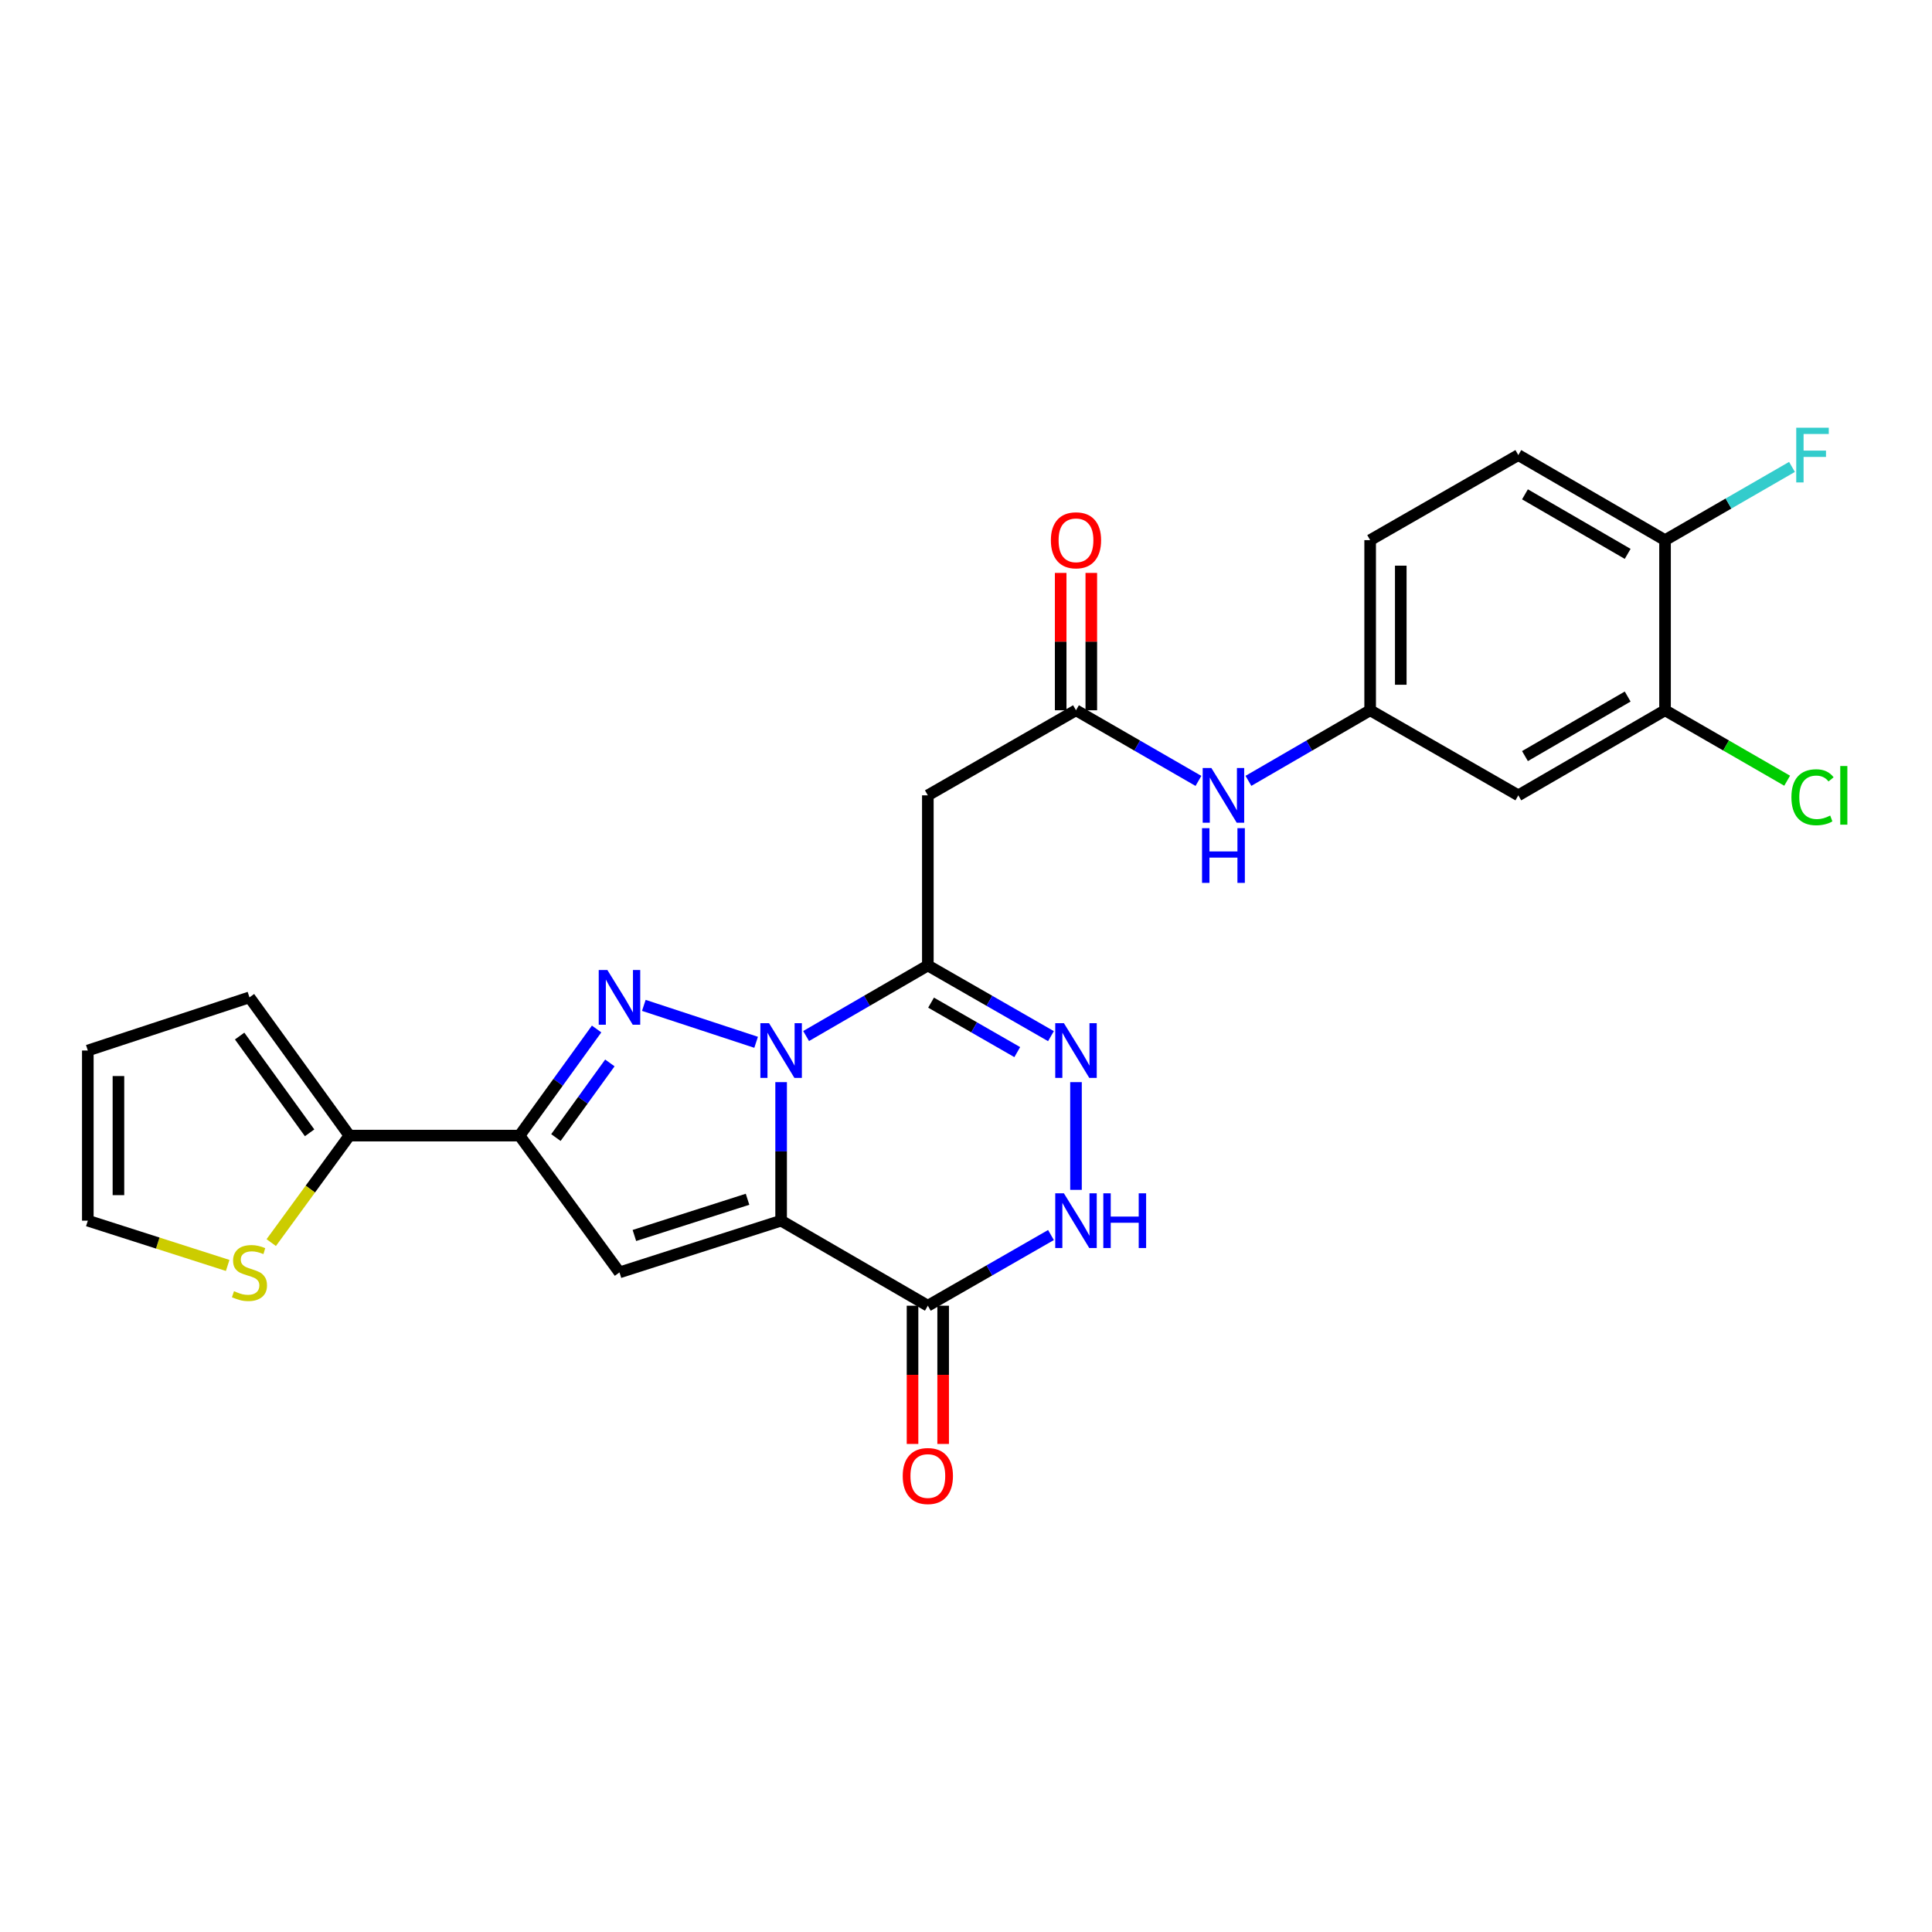 <?xml version='1.0' encoding='iso-8859-1'?>
<svg version='1.1' baseProfile='full'
              xmlns='http://www.w3.org/2000/svg'
                      xmlns:rdkit='http://www.rdkit.org/xml'
                      xmlns:xlink='http://www.w3.org/1999/xlink'
                  xml:space='preserve'
width='1000px' height='1000px' viewBox='0 0 1000 1000'>
<!-- END OF HEADER -->
<rect style='opacity:1.0;fill:#FFFFFF;stroke:none' width='1000' height='1000' x='0' y='0'> </rect>
<path class='bond-0' d='M 404.307,560.11 L 404.307,595.963' style='fill:none;fill-rule:evenodd;stroke:#0000FF;stroke-width:6px;stroke-linecap:butt;stroke-linejoin:miter;stroke-opacity:1' />
<path class='bond-0' d='M 404.307,595.963 L 404.307,631.817' style='fill:none;fill-rule:evenodd;stroke:#000000;stroke-width:6px;stroke-linecap:butt;stroke-linejoin:miter;stroke-opacity:1' />
<path class='bond-1' d='M 391.365,539.493 L 333.242,520.382' style='fill:none;fill-rule:evenodd;stroke:#0000FF;stroke-width:6px;stroke-linecap:butt;stroke-linejoin:miter;stroke-opacity:1' />
<path class='bond-2' d='M 417.241,536.251 L 448.745,517.989' style='fill:none;fill-rule:evenodd;stroke:#0000FF;stroke-width:6px;stroke-linecap:butt;stroke-linejoin:miter;stroke-opacity:1' />
<path class='bond-2' d='M 448.745,517.989 L 480.249,499.727' style='fill:none;fill-rule:evenodd;stroke:#000000;stroke-width:6px;stroke-linecap:butt;stroke-linejoin:miter;stroke-opacity:1' />
<path class='bond-3' d='M 404.307,631.817 L 320.641,658.596' style='fill:none;fill-rule:evenodd;stroke:#000000;stroke-width:6px;stroke-linecap:butt;stroke-linejoin:miter;stroke-opacity:1' />
<path class='bond-3' d='M 386.925,620.737 L 328.359,639.483' style='fill:none;fill-rule:evenodd;stroke:#000000;stroke-width:6px;stroke-linecap:butt;stroke-linejoin:miter;stroke-opacity:1' />
<path class='bond-5' d='M 404.307,631.817 L 480.249,675.838' style='fill:none;fill-rule:evenodd;stroke:#000000;stroke-width:6px;stroke-linecap:butt;stroke-linejoin:miter;stroke-opacity:1' />
<path class='bond-4' d='M 308.806,532.606 L 288.856,560.196' style='fill:none;fill-rule:evenodd;stroke:#0000FF;stroke-width:6px;stroke-linecap:butt;stroke-linejoin:miter;stroke-opacity:1' />
<path class='bond-4' d='M 288.856,560.196 L 268.906,587.787' style='fill:none;fill-rule:evenodd;stroke:#000000;stroke-width:6px;stroke-linecap:butt;stroke-linejoin:miter;stroke-opacity:1' />
<path class='bond-4' d='M 315.666,550.171 L 301.701,569.484' style='fill:none;fill-rule:evenodd;stroke:#0000FF;stroke-width:6px;stroke-linecap:butt;stroke-linejoin:miter;stroke-opacity:1' />
<path class='bond-4' d='M 301.701,569.484 L 287.736,588.798' style='fill:none;fill-rule:evenodd;stroke:#000000;stroke-width:6px;stroke-linecap:butt;stroke-linejoin:miter;stroke-opacity:1' />
<path class='bond-6' d='M 480.249,499.727 L 512.115,518.021' style='fill:none;fill-rule:evenodd;stroke:#000000;stroke-width:6px;stroke-linecap:butt;stroke-linejoin:miter;stroke-opacity:1' />
<path class='bond-6' d='M 512.115,518.021 L 543.981,536.314' style='fill:none;fill-rule:evenodd;stroke:#0000FF;stroke-width:6px;stroke-linecap:butt;stroke-linejoin:miter;stroke-opacity:1' />
<path class='bond-6' d='M 481.917,518.962 L 504.224,531.767' style='fill:none;fill-rule:evenodd;stroke:#000000;stroke-width:6px;stroke-linecap:butt;stroke-linejoin:miter;stroke-opacity:1' />
<path class='bond-6' d='M 504.224,531.767 L 526.53,544.573' style='fill:none;fill-rule:evenodd;stroke:#0000FF;stroke-width:6px;stroke-linecap:butt;stroke-linejoin:miter;stroke-opacity:1' />
<path class='bond-8' d='M 480.249,499.727 L 480.249,411.668' style='fill:none;fill-rule:evenodd;stroke:#000000;stroke-width:6px;stroke-linecap:butt;stroke-linejoin:miter;stroke-opacity:1' />
<path class='bond-26' d='M 320.641,658.596 L 268.906,587.787' style='fill:none;fill-rule:evenodd;stroke:#000000;stroke-width:6px;stroke-linecap:butt;stroke-linejoin:miter;stroke-opacity:1' />
<path class='bond-9' d='M 268.906,587.787 L 180.855,587.787' style='fill:none;fill-rule:evenodd;stroke:#000000;stroke-width:6px;stroke-linecap:butt;stroke-linejoin:miter;stroke-opacity:1' />
<path class='bond-16' d='M 472.324,675.838 L 472.324,711.611' style='fill:none;fill-rule:evenodd;stroke:#000000;stroke-width:6px;stroke-linecap:butt;stroke-linejoin:miter;stroke-opacity:1' />
<path class='bond-16' d='M 472.324,711.611 L 472.324,747.385' style='fill:none;fill-rule:evenodd;stroke:#FF0000;stroke-width:6px;stroke-linecap:butt;stroke-linejoin:miter;stroke-opacity:1' />
<path class='bond-16' d='M 488.175,675.838 L 488.175,711.611' style='fill:none;fill-rule:evenodd;stroke:#000000;stroke-width:6px;stroke-linecap:butt;stroke-linejoin:miter;stroke-opacity:1' />
<path class='bond-16' d='M 488.175,711.611 L 488.175,747.385' style='fill:none;fill-rule:evenodd;stroke:#FF0000;stroke-width:6px;stroke-linecap:butt;stroke-linejoin:miter;stroke-opacity:1' />
<path class='bond-27' d='M 480.249,675.838 L 512.115,657.545' style='fill:none;fill-rule:evenodd;stroke:#000000;stroke-width:6px;stroke-linecap:butt;stroke-linejoin:miter;stroke-opacity:1' />
<path class='bond-27' d='M 512.115,657.545 L 543.981,639.251' style='fill:none;fill-rule:evenodd;stroke:#0000FF;stroke-width:6px;stroke-linecap:butt;stroke-linejoin:miter;stroke-opacity:1' />
<path class='bond-7' d='M 556.932,560.11 L 556.932,615.864' style='fill:none;fill-rule:evenodd;stroke:#0000FF;stroke-width:6px;stroke-linecap:butt;stroke-linejoin:miter;stroke-opacity:1' />
<path class='bond-10' d='M 480.249,411.668 L 556.932,367.638' style='fill:none;fill-rule:evenodd;stroke:#000000;stroke-width:6px;stroke-linecap:butt;stroke-linejoin:miter;stroke-opacity:1' />
<path class='bond-11' d='M 180.855,587.787 L 160.624,615.477' style='fill:none;fill-rule:evenodd;stroke:#000000;stroke-width:6px;stroke-linecap:butt;stroke-linejoin:miter;stroke-opacity:1' />
<path class='bond-11' d='M 160.624,615.477 L 140.392,643.168' style='fill:none;fill-rule:evenodd;stroke:#CCCC00;stroke-width:6px;stroke-linecap:butt;stroke-linejoin:miter;stroke-opacity:1' />
<path class='bond-18' d='M 180.855,587.787 L 129.12,516.239' style='fill:none;fill-rule:evenodd;stroke:#000000;stroke-width:6px;stroke-linecap:butt;stroke-linejoin:miter;stroke-opacity:1' />
<path class='bond-18' d='M 160.25,586.342 L 124.036,536.258' style='fill:none;fill-rule:evenodd;stroke:#000000;stroke-width:6px;stroke-linecap:butt;stroke-linejoin:miter;stroke-opacity:1' />
<path class='bond-14' d='M 556.932,367.638 L 588.621,385.919' style='fill:none;fill-rule:evenodd;stroke:#000000;stroke-width:6px;stroke-linecap:butt;stroke-linejoin:miter;stroke-opacity:1' />
<path class='bond-14' d='M 588.621,385.919 L 620.31,404.201' style='fill:none;fill-rule:evenodd;stroke:#0000FF;stroke-width:6px;stroke-linecap:butt;stroke-linejoin:miter;stroke-opacity:1' />
<path class='bond-20' d='M 564.857,367.638 L 564.857,332.089' style='fill:none;fill-rule:evenodd;stroke:#000000;stroke-width:6px;stroke-linecap:butt;stroke-linejoin:miter;stroke-opacity:1' />
<path class='bond-20' d='M 564.857,332.089 L 564.857,296.54' style='fill:none;fill-rule:evenodd;stroke:#FF0000;stroke-width:6px;stroke-linecap:butt;stroke-linejoin:miter;stroke-opacity:1' />
<path class='bond-20' d='M 549.006,367.638 L 549.006,332.089' style='fill:none;fill-rule:evenodd;stroke:#000000;stroke-width:6px;stroke-linecap:butt;stroke-linejoin:miter;stroke-opacity:1' />
<path class='bond-20' d='M 549.006,332.089 L 549.006,296.54' style='fill:none;fill-rule:evenodd;stroke:#FF0000;stroke-width:6px;stroke-linecap:butt;stroke-linejoin:miter;stroke-opacity:1' />
<path class='bond-19' d='M 117.844,654.987 L 81.649,643.402' style='fill:none;fill-rule:evenodd;stroke:#CCCC00;stroke-width:6px;stroke-linecap:butt;stroke-linejoin:miter;stroke-opacity:1' />
<path class='bond-19' d='M 81.649,643.402 L 45.455,631.817' style='fill:none;fill-rule:evenodd;stroke:#000000;stroke-width:6px;stroke-linecap:butt;stroke-linejoin:miter;stroke-opacity:1' />
<path class='bond-12' d='M 861.821,367.638 L 785.878,411.668' style='fill:none;fill-rule:evenodd;stroke:#000000;stroke-width:6px;stroke-linecap:butt;stroke-linejoin:miter;stroke-opacity:1' />
<path class='bond-12' d='M 842.479,360.53 L 789.319,391.35' style='fill:none;fill-rule:evenodd;stroke:#000000;stroke-width:6px;stroke-linecap:butt;stroke-linejoin:miter;stroke-opacity:1' />
<path class='bond-23' d='M 861.821,367.638 L 893.424,385.868' style='fill:none;fill-rule:evenodd;stroke:#000000;stroke-width:6px;stroke-linecap:butt;stroke-linejoin:miter;stroke-opacity:1' />
<path class='bond-23' d='M 893.424,385.868 L 925.028,404.098' style='fill:none;fill-rule:evenodd;stroke:#00CC00;stroke-width:6px;stroke-linecap:butt;stroke-linejoin:miter;stroke-opacity:1' />
<path class='bond-29' d='M 861.821,367.638 L 861.821,279.578' style='fill:none;fill-rule:evenodd;stroke:#000000;stroke-width:6px;stroke-linecap:butt;stroke-linejoin:miter;stroke-opacity:1' />
<path class='bond-13' d='M 785.878,411.668 L 709.187,367.638' style='fill:none;fill-rule:evenodd;stroke:#000000;stroke-width:6px;stroke-linecap:butt;stroke-linejoin:miter;stroke-opacity:1' />
<path class='bond-15' d='M 646.187,404.168 L 677.687,385.903' style='fill:none;fill-rule:evenodd;stroke:#0000FF;stroke-width:6px;stroke-linecap:butt;stroke-linejoin:miter;stroke-opacity:1' />
<path class='bond-15' d='M 677.687,385.903 L 709.187,367.638' style='fill:none;fill-rule:evenodd;stroke:#000000;stroke-width:6px;stroke-linecap:butt;stroke-linejoin:miter;stroke-opacity:1' />
<path class='bond-24' d='M 709.187,367.638 L 709.187,279.578' style='fill:none;fill-rule:evenodd;stroke:#000000;stroke-width:6px;stroke-linecap:butt;stroke-linejoin:miter;stroke-opacity:1' />
<path class='bond-24' d='M 725.037,354.429 L 725.037,292.787' style='fill:none;fill-rule:evenodd;stroke:#000000;stroke-width:6px;stroke-linecap:butt;stroke-linejoin:miter;stroke-opacity:1' />
<path class='bond-17' d='M 861.821,279.578 L 785.878,235.548' style='fill:none;fill-rule:evenodd;stroke:#000000;stroke-width:6px;stroke-linecap:butt;stroke-linejoin:miter;stroke-opacity:1' />
<path class='bond-17' d='M 842.479,286.686 L 789.319,255.866' style='fill:none;fill-rule:evenodd;stroke:#000000;stroke-width:6px;stroke-linecap:butt;stroke-linejoin:miter;stroke-opacity:1' />
<path class='bond-25' d='M 861.821,279.578 L 894.674,260.627' style='fill:none;fill-rule:evenodd;stroke:#000000;stroke-width:6px;stroke-linecap:butt;stroke-linejoin:miter;stroke-opacity:1' />
<path class='bond-25' d='M 894.674,260.627 L 927.528,241.676' style='fill:none;fill-rule:evenodd;stroke:#33CCCC;stroke-width:6px;stroke-linecap:butt;stroke-linejoin:miter;stroke-opacity:1' />
<path class='bond-21' d='M 129.12,516.239 L 45.455,543.748' style='fill:none;fill-rule:evenodd;stroke:#000000;stroke-width:6px;stroke-linecap:butt;stroke-linejoin:miter;stroke-opacity:1' />
<path class='bond-28' d='M 45.455,631.817 L 45.455,543.748' style='fill:none;fill-rule:evenodd;stroke:#000000;stroke-width:6px;stroke-linecap:butt;stroke-linejoin:miter;stroke-opacity:1' />
<path class='bond-28' d='M 61.305,618.607 L 61.305,556.959' style='fill:none;fill-rule:evenodd;stroke:#000000;stroke-width:6px;stroke-linecap:butt;stroke-linejoin:miter;stroke-opacity:1' />
<path class='bond-22' d='M 785.878,235.548 L 709.187,279.578' style='fill:none;fill-rule:evenodd;stroke:#000000;stroke-width:6px;stroke-linecap:butt;stroke-linejoin:miter;stroke-opacity:1' />
<path  class='atom-0' d='M 398.047 529.588
L 407.327 544.588
Q 408.247 546.068, 409.727 548.748
Q 411.207 551.428, 411.287 551.588
L 411.287 529.588
L 415.047 529.588
L 415.047 557.908
L 411.167 557.908
L 401.207 541.508
Q 400.047 539.588, 398.807 537.388
Q 397.607 535.188, 397.247 534.508
L 397.247 557.908
L 393.567 557.908
L 393.567 529.588
L 398.047 529.588
' fill='#0000FF'/>
<path  class='atom-2' d='M 314.381 502.079
L 323.661 517.079
Q 324.581 518.559, 326.061 521.239
Q 327.541 523.919, 327.621 524.079
L 327.621 502.079
L 331.381 502.079
L 331.381 530.399
L 327.501 530.399
L 317.541 513.999
Q 316.381 512.079, 315.141 509.879
Q 313.941 507.679, 313.581 506.999
L 313.581 530.399
L 309.901 530.399
L 309.901 502.079
L 314.381 502.079
' fill='#0000FF'/>
<path  class='atom-7' d='M 550.672 529.588
L 559.952 544.588
Q 560.872 546.068, 562.352 548.748
Q 563.832 551.428, 563.912 551.588
L 563.912 529.588
L 567.672 529.588
L 567.672 557.908
L 563.792 557.908
L 553.832 541.508
Q 552.672 539.588, 551.432 537.388
Q 550.232 535.188, 549.872 534.508
L 549.872 557.908
L 546.192 557.908
L 546.192 529.588
L 550.672 529.588
' fill='#0000FF'/>
<path  class='atom-8' d='M 550.672 617.657
L 559.952 632.657
Q 560.872 634.137, 562.352 636.817
Q 563.832 639.497, 563.912 639.657
L 563.912 617.657
L 567.672 617.657
L 567.672 645.977
L 563.792 645.977
L 553.832 629.577
Q 552.672 627.657, 551.432 625.457
Q 550.232 623.257, 549.872 622.577
L 549.872 645.977
L 546.192 645.977
L 546.192 617.657
L 550.672 617.657
' fill='#0000FF'/>
<path  class='atom-8' d='M 571.072 617.657
L 574.912 617.657
L 574.912 629.697
L 589.392 629.697
L 589.392 617.657
L 593.232 617.657
L 593.232 645.977
L 589.392 645.977
L 589.392 632.897
L 574.912 632.897
L 574.912 645.977
L 571.072 645.977
L 571.072 617.657
' fill='#0000FF'/>
<path  class='atom-12' d='M 121.12 668.316
Q 121.44 668.436, 122.76 668.996
Q 124.08 669.556, 125.52 669.916
Q 127 670.236, 128.44 670.236
Q 131.12 670.236, 132.68 668.956
Q 134.24 667.636, 134.24 665.356
Q 134.24 663.796, 133.44 662.836
Q 132.68 661.876, 131.48 661.356
Q 130.28 660.836, 128.28 660.236
Q 125.76 659.476, 124.24 658.756
Q 122.76 658.036, 121.68 656.516
Q 120.64 654.996, 120.64 652.436
Q 120.64 648.876, 123.04 646.676
Q 125.48 644.476, 130.28 644.476
Q 133.56 644.476, 137.28 646.036
L 136.36 649.116
Q 132.96 647.716, 130.4 647.716
Q 127.64 647.716, 126.12 648.876
Q 124.6 649.996, 124.64 651.956
Q 124.64 653.476, 125.4 654.396
Q 126.2 655.316, 127.32 655.836
Q 128.48 656.356, 130.4 656.956
Q 132.96 657.756, 134.48 658.556
Q 136 659.356, 137.08 660.996
Q 138.2 662.596, 138.2 665.356
Q 138.2 669.276, 135.56 671.396
Q 132.96 673.476, 128.6 673.476
Q 126.08 673.476, 124.16 672.916
Q 122.28 672.396, 120.04 671.476
L 121.12 668.316
' fill='#CCCC00'/>
<path  class='atom-15' d='M 626.993 397.508
L 636.273 412.508
Q 637.193 413.988, 638.673 416.668
Q 640.153 419.348, 640.233 419.508
L 640.233 397.508
L 643.993 397.508
L 643.993 425.828
L 640.113 425.828
L 630.153 409.428
Q 628.993 407.508, 627.753 405.308
Q 626.553 403.108, 626.193 402.428
L 626.193 425.828
L 622.513 425.828
L 622.513 397.508
L 626.993 397.508
' fill='#0000FF'/>
<path  class='atom-15' d='M 622.173 428.66
L 626.013 428.66
L 626.013 440.7
L 640.493 440.7
L 640.493 428.66
L 644.333 428.66
L 644.333 456.98
L 640.493 456.98
L 640.493 443.9
L 626.013 443.9
L 626.013 456.98
L 622.173 456.98
L 622.173 428.66
' fill='#0000FF'/>
<path  class='atom-17' d='M 467.249 763.986
Q 467.249 757.186, 470.609 753.386
Q 473.969 749.586, 480.249 749.586
Q 486.529 749.586, 489.889 753.386
Q 493.249 757.186, 493.249 763.986
Q 493.249 770.866, 489.849 774.786
Q 486.449 778.666, 480.249 778.666
Q 474.009 778.666, 470.609 774.786
Q 467.249 770.906, 467.249 763.986
M 480.249 775.466
Q 484.569 775.466, 486.889 772.586
Q 489.249 769.666, 489.249 763.986
Q 489.249 758.426, 486.889 755.626
Q 484.569 752.786, 480.249 752.786
Q 475.929 752.786, 473.569 755.586
Q 471.249 758.386, 471.249 763.986
Q 471.249 769.706, 473.569 772.586
Q 475.929 775.466, 480.249 775.466
' fill='#FF0000'/>
<path  class='atom-21' d='M 543.932 279.658
Q 543.932 272.858, 547.292 269.058
Q 550.652 265.258, 556.932 265.258
Q 563.212 265.258, 566.572 269.058
Q 569.932 272.858, 569.932 279.658
Q 569.932 286.538, 566.532 290.458
Q 563.132 294.338, 556.932 294.338
Q 550.692 294.338, 547.292 290.458
Q 543.932 286.578, 543.932 279.658
M 556.932 291.138
Q 561.252 291.138, 563.572 288.258
Q 565.932 285.338, 565.932 279.658
Q 565.932 274.098, 563.572 271.298
Q 561.252 268.458, 556.932 268.458
Q 552.612 268.458, 550.252 271.258
Q 547.932 274.058, 547.932 279.658
Q 547.932 285.378, 550.252 288.258
Q 552.612 291.138, 556.932 291.138
' fill='#FF0000'/>
<path  class='atom-24' d='M 927.231 412.648
Q 927.231 405.608, 930.511 401.928
Q 933.831 398.208, 940.111 398.208
Q 945.951 398.208, 949.071 402.328
L 946.431 404.488
Q 944.151 401.488, 940.111 401.488
Q 935.831 401.488, 933.551 404.368
Q 931.311 407.208, 931.311 412.648
Q 931.311 418.248, 933.631 421.128
Q 935.991 424.008, 940.551 424.008
Q 943.671 424.008, 947.311 422.128
L 948.431 425.128
Q 946.951 426.088, 944.711 426.648
Q 942.471 427.208, 939.991 427.208
Q 933.831 427.208, 930.511 423.448
Q 927.231 419.688, 927.231 412.648
' fill='#00CC00'/>
<path  class='atom-24' d='M 952.511 396.488
L 956.191 396.488
L 956.191 426.848
L 952.511 426.848
L 952.511 396.488
' fill='#00CC00'/>
<path  class='atom-26' d='M 929.731 221.388
L 946.571 221.388
L 946.571 224.628
L 933.531 224.628
L 933.531 233.228
L 945.131 233.228
L 945.131 236.508
L 933.531 236.508
L 933.531 249.708
L 929.731 249.708
L 929.731 221.388
' fill='#33CCCC'/>
</svg>
